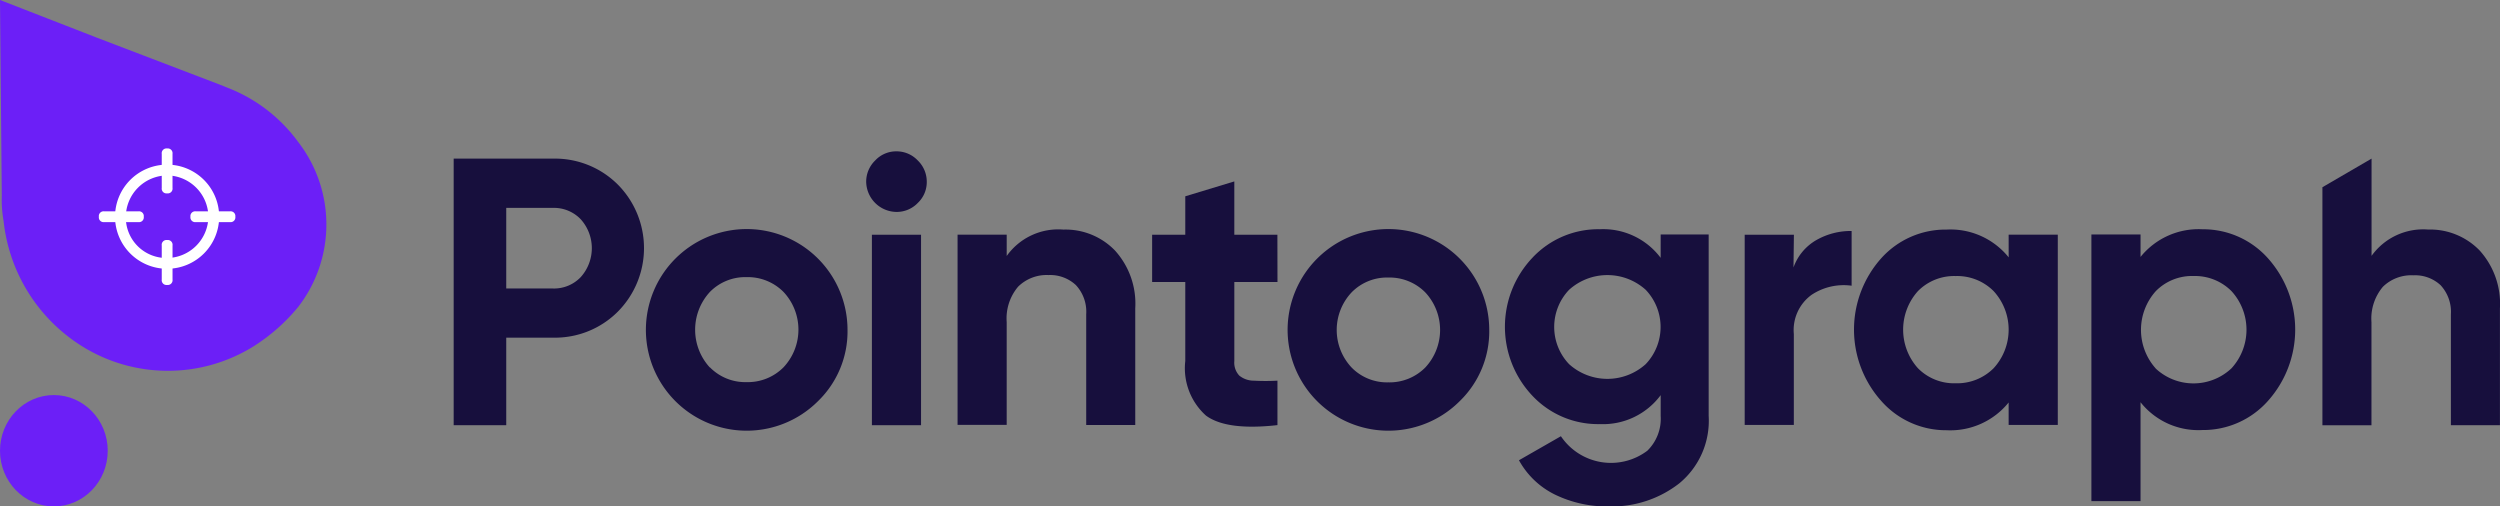 <svg xmlns="http://www.w3.org/2000/svg" width="147.826" height="29.948" viewBox="0 0 147.826 29.948">
  <rect x="0" y="0" width="147.826" height="29.948" fill="#808080" stroke="none"/>
  <g id="ic-point-org" transform="translate(26.826 8.948)">
    <path id="Path_1322" data-name="Path 1322" d="M87.517,28.6a5.253,5.253,0,0,1,3.829,1.529,5.333,5.333,0,0,1,0,7.524,5.244,5.244,0,0,1-3.829,1.532H84.753v5.179H81.645V28.6Zm0,7.679a2.179,2.179,0,0,0,1.644-.677,2.557,2.557,0,0,0,0-3.413,2.192,2.192,0,0,0-1.644-.677H84.753v4.766Z" transform="translate(-81.645 -28.168)" fill="#170f3d"/>
    <path id="Path_1323" data-name="Path 1323" d="M125.166,51.07a5.961,5.961,0,1,1,1.732-4.216A5.738,5.738,0,0,1,125.166,51.07Zm-6.407-1.99a2.928,2.928,0,0,0,2.172.878,2.972,2.972,0,0,0,2.185-.878,3.256,3.256,0,0,0,0-4.452,2.972,2.972,0,0,0-2.186-.878,2.928,2.928,0,0,0-2.172.878,3.3,3.3,0,0,0,0,4.466Z" transform="translate(-103.61 -36.311)" fill="#170f3d"/>
    <path id="Path_1324" data-name="Path 1324" d="M155.989,30.913a1.813,1.813,0,0,1-1.779-1.779,1.742,1.742,0,0,1,.531-1.262,1.692,1.692,0,0,1,1.248-.541,1.719,1.719,0,0,1,1.272.541,1.742,1.742,0,0,1,.531,1.262,1.692,1.692,0,0,1-.531,1.248A1.722,1.722,0,0,1,155.989,30.913Zm-1.441,12.612V32.262h2.906V43.524Z" transform="translate(-129.818 -27.33)" fill="#170f3d"/>
    <path id="Path_1325" data-name="Path 1325" d="M176.582,41a4.063,4.063,0,0,1,3.045,1.236,4.671,4.671,0,0,1,1.2,3.418v6.9h-2.9V46.006a2.309,2.309,0,0,0-.609-1.723,2.228,2.228,0,0,0-1.624-.595,2.394,2.394,0,0,0-1.792.686,2.9,2.9,0,0,0-.677,2.094v6.08H170.32V41.3h2.906v1.26A3.739,3.739,0,0,1,176.582,41Z" transform="translate(-140.525 -36.372)" fill="#170f3d"/>
    <path id="Path_1326" data-name="Path 1326" d="M211.952,38.537H209.4v4.679a1.116,1.116,0,0,0,.294.856,1.353,1.353,0,0,0,.856.3,13.167,13.167,0,0,0,1.4,0V47q-3,.338-4.225-.562a3.76,3.76,0,0,1-1.225-3.227V38.537H204.54V35.743H206.5V33.47l2.9-.88v3.153h2.547Z" transform="translate(-163.24 -30.811)" fill="#170f3d"/>
    <path id="Path_1327" data-name="Path 1327" d="M238.346,51.07a5.961,5.961,0,1,1,1.732-4.216A5.738,5.738,0,0,1,238.346,51.07Zm-6.407-1.976a2.928,2.928,0,0,0,2.172.878,2.973,2.973,0,0,0,2.185-.878,3.253,3.253,0,0,0,0-4.442,2.973,2.973,0,0,0-2.185-.878,2.928,2.928,0,0,0-2.172.878,3.244,3.244,0,0,0,0,4.442Z" transform="translate(-178.845 -36.311)" fill="#170f3d"/>
    <path id="Path_1328" data-name="Path 1328" d="M275.869,41.3h2.838V52.018a4.8,4.8,0,0,1-1.725,3.988,6.468,6.468,0,0,1-4.154,1.374,7.03,7.03,0,0,1-3.21-.7,4.878,4.878,0,0,1-2.128-2.03l2.48-1.421a3.569,3.569,0,0,0,5.112.856,2.642,2.642,0,0,0,.788-2.05V50.8a4.246,4.246,0,0,1-3.6,1.712,5.321,5.321,0,0,1-4-1.691,5.934,5.934,0,0,1,.01-8.139,5.328,5.328,0,0,1,3.988-1.692,4.245,4.245,0,0,1,3.6,1.691Zm-5.413,7.669a3.383,3.383,0,0,0,4.526,0,3.183,3.183,0,0,0,0-4.4,3.383,3.383,0,0,0-4.526,0,3.183,3.183,0,0,0,0,4.4Z" transform="translate(-204.499 -36.383)" fill="#170f3d"/>
    <path id="Path_1329" data-name="Path 1329" d="M311.676,43.408a3.042,3.042,0,0,1,1.353-1.621,4.118,4.118,0,0,1,2.084-.537v3.236a3.431,3.431,0,0,0-2.368.54,2.573,2.573,0,0,0-1.049,2.317v5.374H308.79V41.472H311.7Z" transform="translate(-232.452 -36.54)" fill="#170f3d"/>
    <path id="Path_1330" data-name="Path 1330" d="M337.25,41.3h2.906V52.55H337.25V51.223a4.429,4.429,0,0,1-3.671,1.642,5.1,5.1,0,0,1-3.863-1.733,6.329,6.329,0,0,1,0-8.435A5.111,5.111,0,0,1,333.58,41a4.417,4.417,0,0,1,3.671,1.642Zm-5.362,7.9a3,3,0,0,0,2.229.888,3.047,3.047,0,0,0,2.243-.888,3.371,3.371,0,0,0,0-4.564,3.047,3.047,0,0,0-2.243-.888,3.006,3.006,0,0,0-2.229.888,3.409,3.409,0,0,0,0,4.564Z" transform="translate(-245.304 -36.373)" fill="#170f3d"/>
    <path id="Path_1331" data-name="Path 1331" d="M376.71,41a5.129,5.129,0,0,1,3.87,1.715,6.326,6.326,0,0,1,0,8.434,5.118,5.118,0,0,1-3.884,1.722,4.357,4.357,0,0,1-3.65-1.644v5.849H370.14V41.306h2.906v1.329A4.409,4.409,0,0,1,376.71,41Zm-2.771,8.231a3.277,3.277,0,0,0,4.482-.007,3.379,3.379,0,0,0,0-4.57,3.045,3.045,0,0,0-2.24-.89,3,3,0,0,0-2.229.89,3.428,3.428,0,0,0-.014,4.57Z" transform="translate(-273.301 -36.391)" fill="#170f3d"/>
    <path id="Path_1332" data-name="Path 1332" d="M416.772,32.795a4.08,4.08,0,0,1,3.045,1.238,4.7,4.7,0,0,1,1.2,3.424v6.908h-2.9V37.811a2.314,2.314,0,0,0-.609-1.725,2.212,2.212,0,0,0-1.61-.585,2.4,2.4,0,0,0-1.8.677,2.911,2.911,0,0,0-.677,2.1v6.089H410.52V30.292l2.906-1.691v5.751A3.759,3.759,0,0,1,416.772,32.795Z" transform="translate(-300.021 -28.17)" fill="#170f3d"/>
    <g id="ic-pointograph" transform="translate(-26.826 -8.948)">
      <path id="Path_1321" d="M13.485,5.2h0l-.531-.212h0L5.734,2.23,0,0,.106,11.574A7.01,7.01,0,0,0,.212,13.06a9.98,9.98,0,0,0,4.672,7.433,9.59,9.59,0,0,0,10.087,0,11.054,11.054,0,0,0,2.655-2.336,7.969,7.969,0,0,0,0-9.769A9.311,9.311,0,0,0,13.485,5.2ZM7.008,12.317Z" fill="#6c1ff7"/>
      <ellipse id="Ellipse_260" cx="3.185" cy="3.292" rx="3.185" ry="3.292" transform="translate(0 23.36)" fill="#6c1ff7"/>
      <g id="Group_1790" transform="translate(5.846 8.779)">
        <path id="Path_15847" data-name="Path 15847" d="M3.679,6.758A3.079,3.079,0,1,1,6.758,3.679,3.081,3.081,0,0,1,3.679,6.758Zm0-5.521A2.47,2.47,0,0,0,1.237,3.679,2.4,2.4,0,0,0,3.679,6.121,2.47,2.47,0,0,0,6.121,3.679,2.47,2.47,0,0,0,3.679,1.237Z" transform="translate(0.356 0.356)" fill="#fff"/>
        <g id="Group_1270" transform="translate(3.718 0)">
          <path id="Path_15848" data-name="Path 15848" d="M.019,2.355A.282.282,0,0,1-.3,2.036V.019A.282.282,0,0,1,.019-.3.282.282,0,0,1,.337.019V2.036A.282.282,0,0,1,.019,2.355Z" transform="translate(0.3 0.3)" fill="#fff"/>
          <path id="Path_15849" data-name="Path 15849" d="M.019,7.455A.282.282,0,0,1-.3,7.136V5.119A.282.282,0,0,1,.019,4.8a.282.282,0,0,1,.319.319V7.136A.282.282,0,0,1,.019,7.455Z" transform="translate(0.3 0.615)" fill="#fff"/>
        </g>
        <g id="Group_1271" transform="translate(0 3.718)">
          <path id="Path_15850" data-name="Path 15850" d="M2.036.337H.019A.282.282,0,0,1-.3.019.282.282,0,0,1,.019-.3H2.036a.282.282,0,0,1,.319.319A.282.282,0,0,1,2.036.337Z" transform="translate(0.3 0.3)" fill="#fff"/>
          <path id="Path_15851" data-name="Path 15851" d="M7.136.337H5.119A.282.282,0,0,1,4.8.019.282.282,0,0,1,5.119-.3H7.136a.282.282,0,0,1,.319.319A.282.282,0,0,1,7.136.337Z" transform="translate(0.615 0.3)" fill="#fff"/>
        </g>
      </g>
    </g>
  </g>
</svg>
